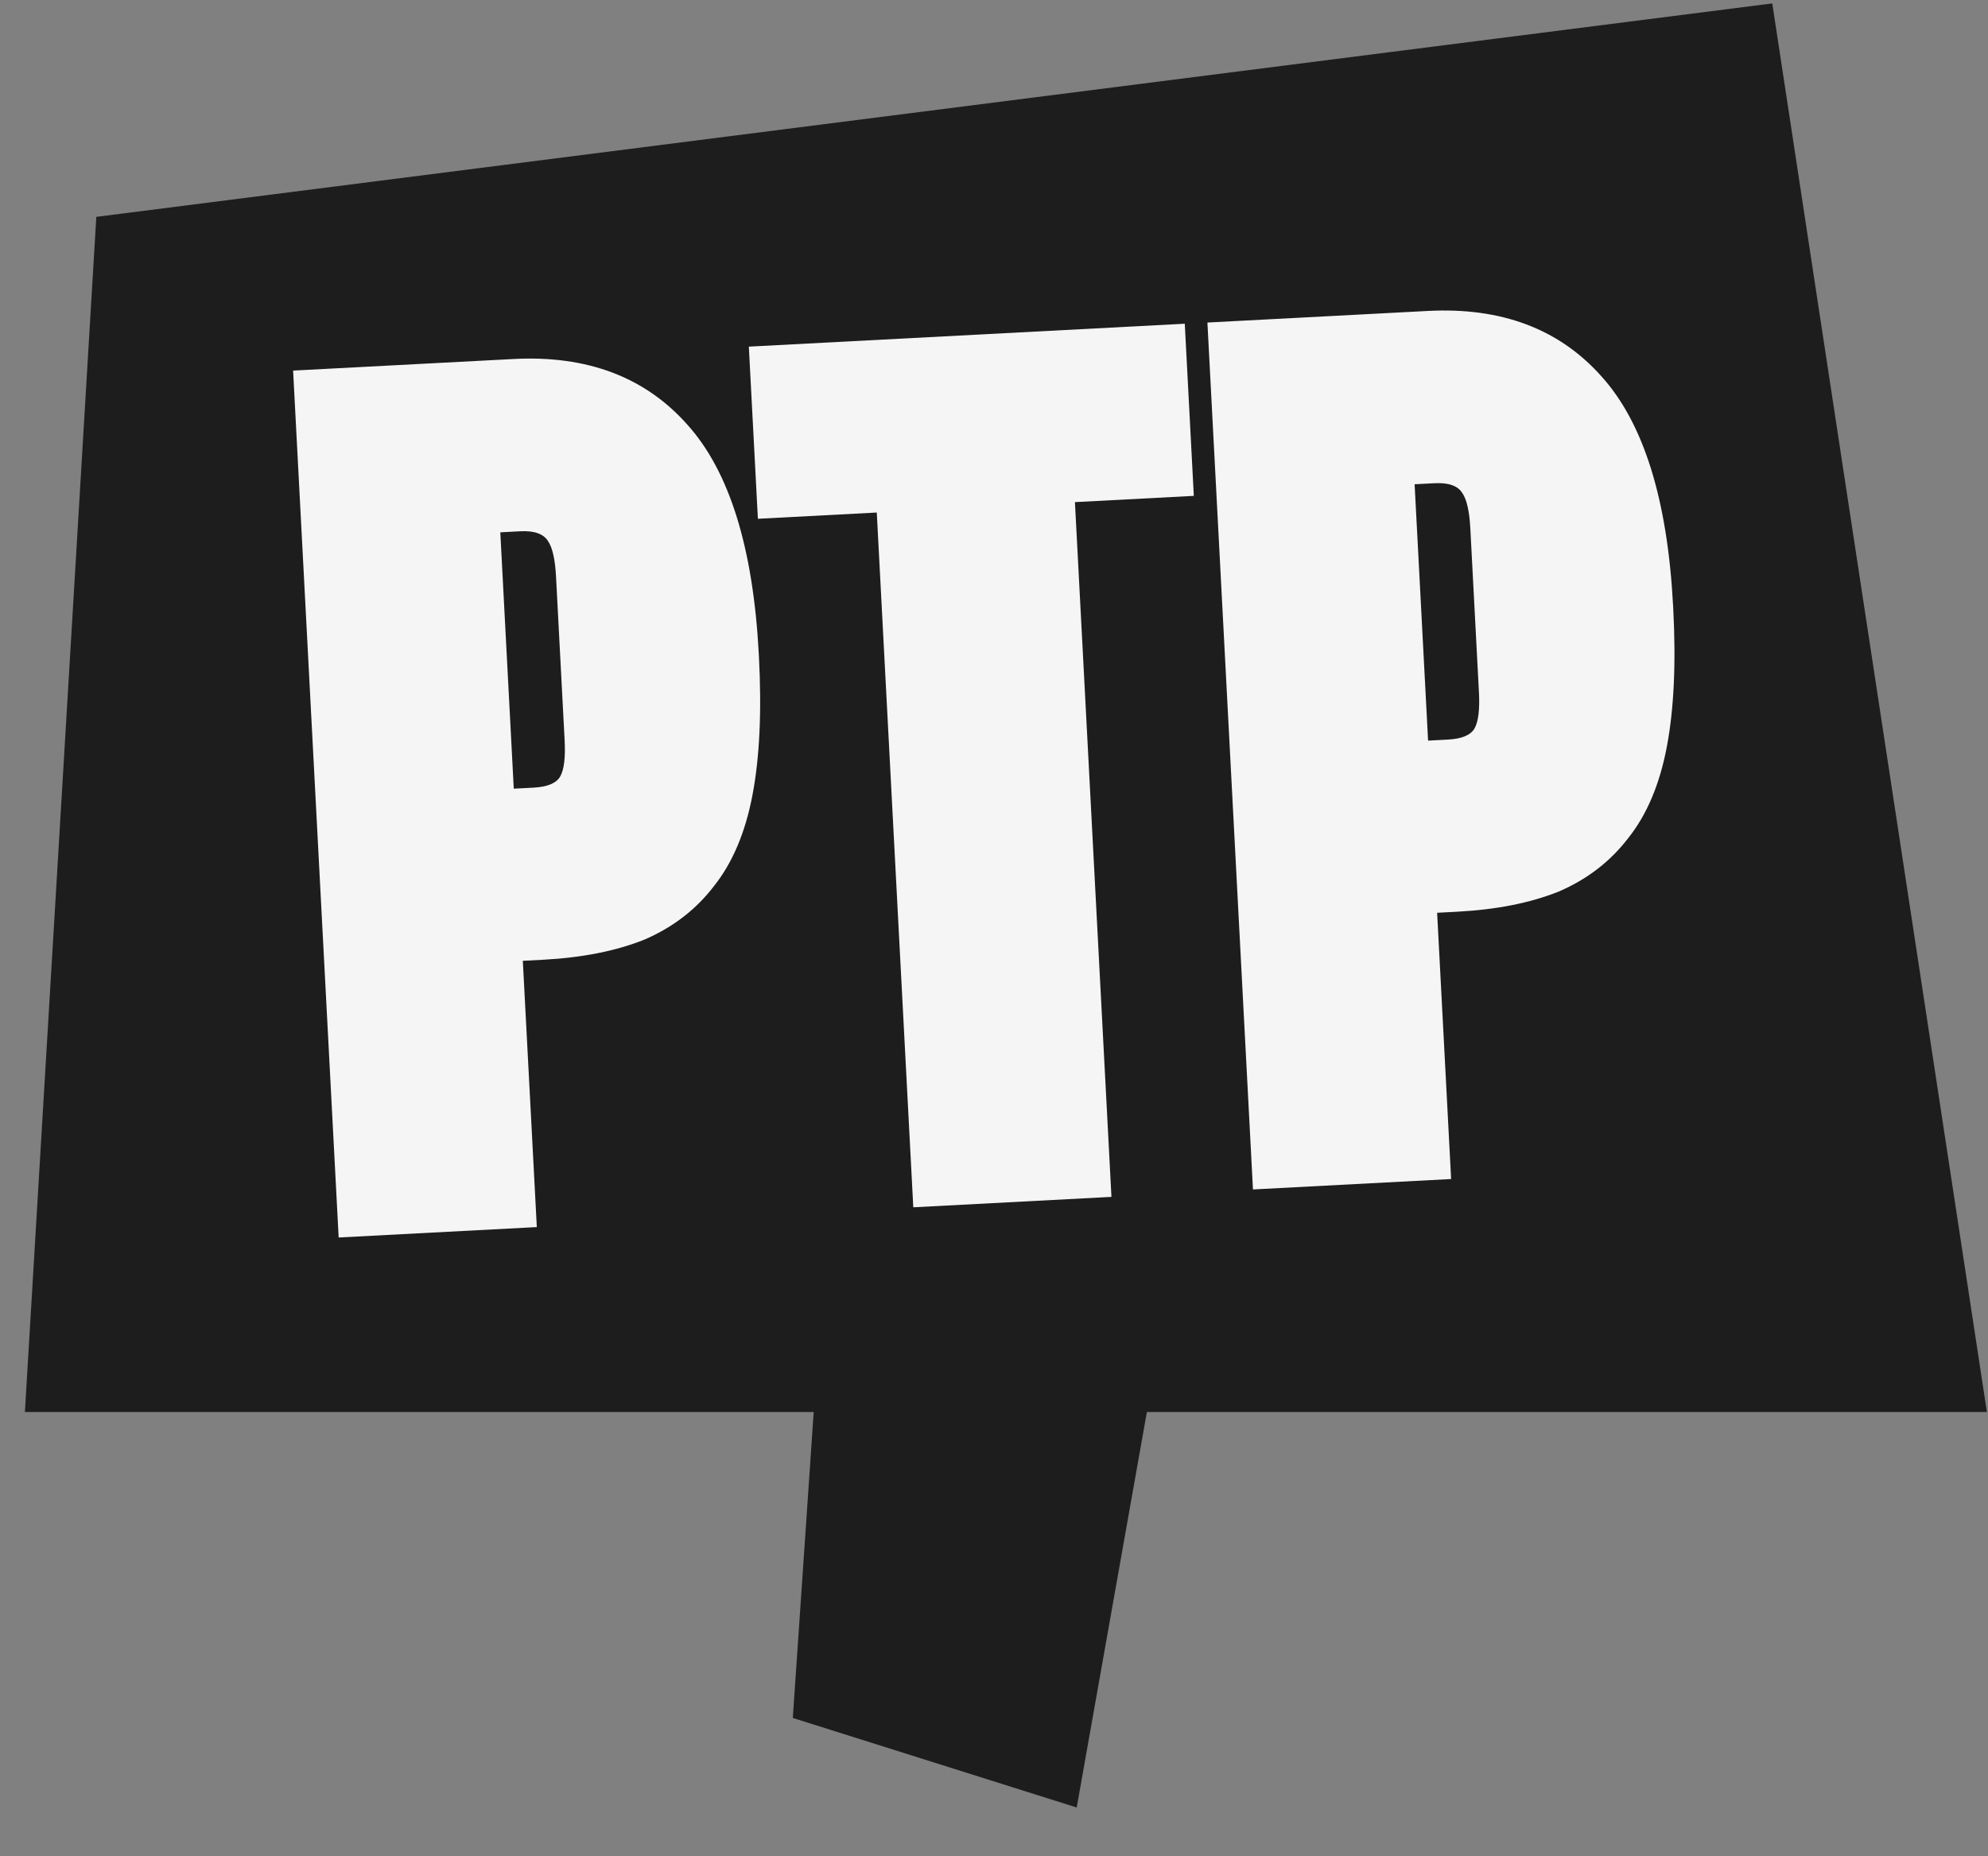 <svg width="468" height="437" viewBox="0 0 468 437" fill="none" xmlns="http://www.w3.org/2000/svg">
<rect x="0" y="0" width="468" height="437" fill="#808080" stroke="none"/>
<path d="M275.348 302.21L195.389 276.297L186.636 404.426L253.47 425.507L275.348 302.21Z" fill="#1D1D1D"/>
<path d="M417.215 0.805L22.674 51.051L5.862 332.4L467.741 332.4L417.215 0.805Z" fill="#1D1D1D"/>
<path d="M284.24 75.929L336.135 73.202C353.433 72.293 367.054 77.424 376.996 88.595C386.928 99.572 392.553 117.597 393.871 142.67L393.901 143.253C394.576 156.081 394.073 166.924 392.395 175.783C390.717 184.642 387.683 191.818 383.294 197.31C379.1 202.793 373.667 206.977 366.998 209.861C360.317 212.551 352.313 214.141 342.983 214.631L338.319 214.876L341.613 277.558L294.966 280.01L284.24 75.929ZM333.017 114.002L336.189 174.352L340.853 174.107C344.158 173.933 346.255 173.043 347.145 171.437C348.035 169.831 348.373 166.987 348.158 162.906L346.136 124.422C345.921 120.34 345.287 117.548 344.234 116.044C343.17 114.346 340.986 113.583 337.682 113.757L333.017 114.002Z" fill="#F5F5F5"/>
<path d="M278.911 76.209L281.04 116.734L253.052 118.205L261.648 281.761L215.001 284.212L206.405 120.656L178.417 122.127L176.287 81.602L278.911 76.209Z" fill="#F5F5F5"/>
<path d="M69 87.241L120.895 84.514C138.193 83.605 151.813 88.736 161.756 99.907C171.688 110.884 177.313 128.909 178.63 153.982L178.661 154.565C179.335 167.393 178.833 178.236 177.155 187.095C175.477 195.954 172.443 203.13 168.054 208.623C163.859 214.105 158.427 218.289 151.757 221.173C145.077 223.863 137.072 225.453 127.743 225.943L123.078 226.188L126.373 288.87L79.725 291.322L69 87.241ZM117.777 125.314L120.949 185.664L125.613 185.419C128.917 185.245 131.015 184.355 131.905 182.749C132.795 181.143 133.133 178.299 132.918 174.218L130.896 135.734C130.681 131.652 130.047 128.86 128.993 127.356C127.93 125.658 125.746 124.895 122.442 125.069L117.777 125.314Z" fill="#F5F5F5"/>
</svg>
